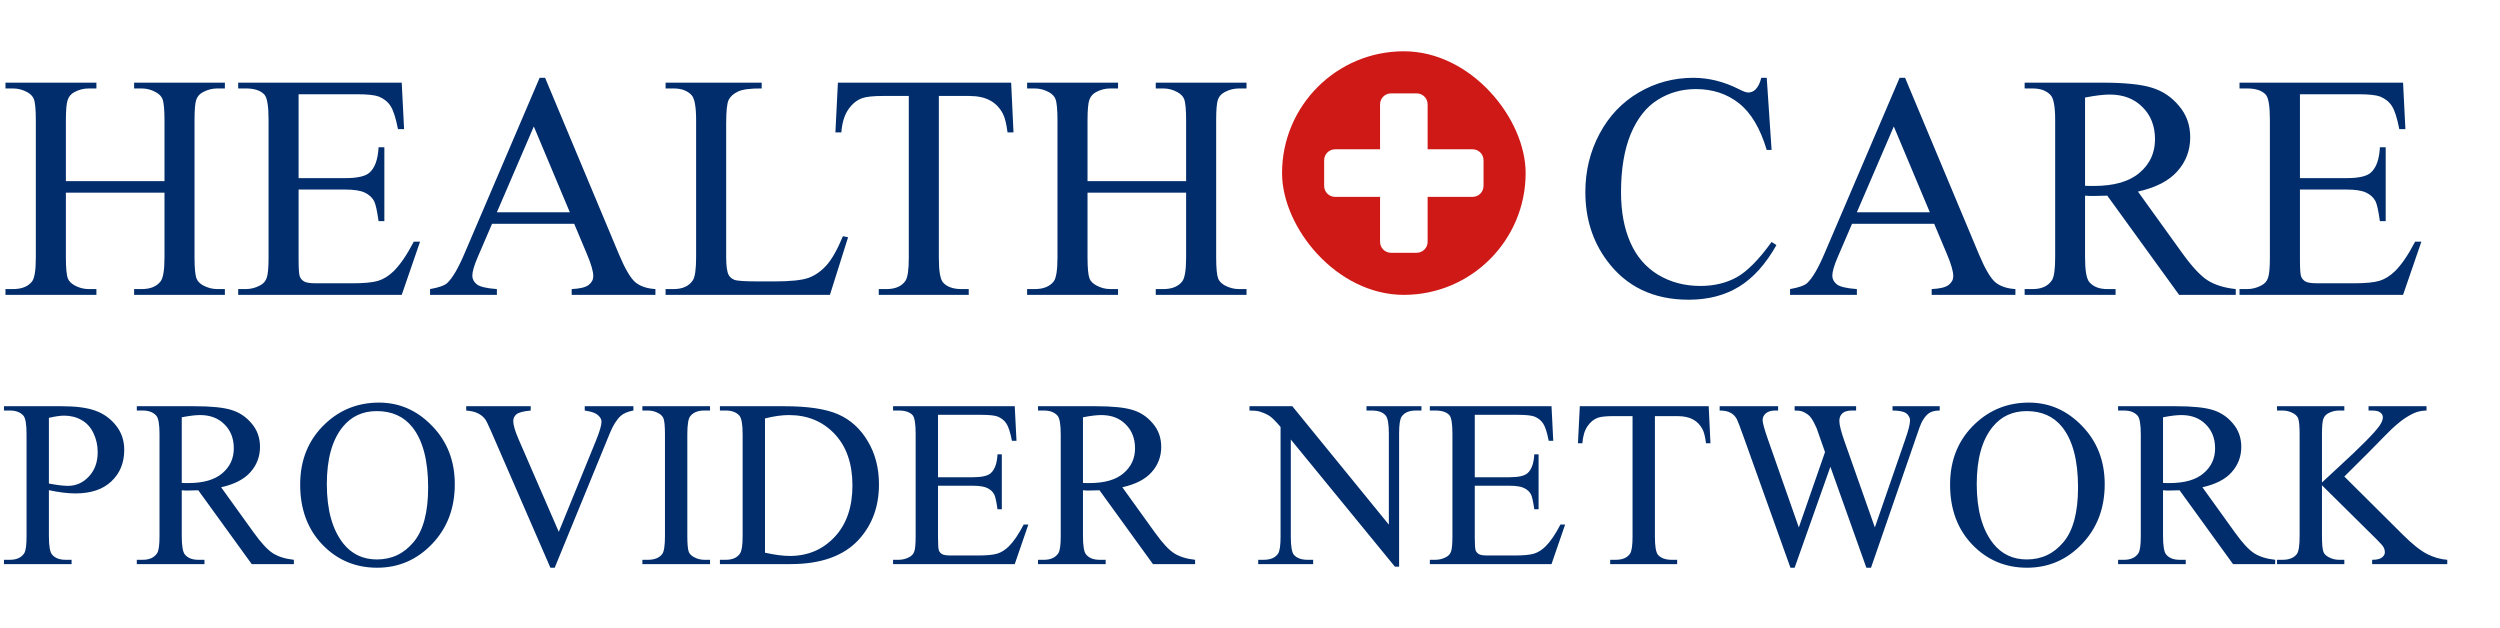<?xml version="1.0" encoding="UTF-8"?>
<svg xmlns="http://www.w3.org/2000/svg" width="195" height="49" viewBox="0 0 195 49" fill="none">
  <g clip-path="url(#clip0_612_3216)">
    <path d="M116.699 4H102.301C101.032 4 100 5.032 100 6.301V20.699C100 21.968 101.032 23 102.301 23H116.699C117.968 23 119 21.968 119 20.699V6.301C119 5.032 117.968 4 116.699 4ZM115.716 14.502C115.716 14.973 115.334 15.355 114.862 15.355H111.355V18.862C111.355 19.334 110.973 19.716 110.502 19.716H108.498C108.027 19.716 107.645 19.334 107.645 18.862V15.355H104.138C103.666 15.355 103.284 14.973 103.284 14.502V12.498C103.284 12.027 103.666 11.645 104.138 11.645H107.645V8.138C107.645 7.666 108.027 7.284 108.498 7.284H110.502C110.973 7.284 111.355 7.666 111.355 8.138V11.645H114.862C115.334 11.645 115.716 12.027 115.716 12.498V14.502Z" fill="#CF1916"></path>
  </g>
  <path d="M5.139 14.126H12.83V9.389C12.83 8.543 12.777 7.985 12.671 7.717C12.589 7.513 12.419 7.338 12.158 7.192C11.808 6.997 11.438 6.899 11.047 6.899H10.461V6.447H17.541V6.899H16.956C16.565 6.899 16.195 6.993 15.845 7.18C15.584 7.31 15.405 7.509 15.308 7.778C15.218 8.038 15.173 8.575 15.173 9.389V20.07C15.173 20.909 15.226 21.462 15.332 21.73C15.413 21.934 15.58 22.109 15.832 22.255C16.191 22.451 16.565 22.548 16.956 22.548H17.541V23H10.461V22.548H11.047C11.723 22.548 12.215 22.349 12.524 21.95C12.728 21.69 12.83 21.063 12.83 20.07V15.029H5.139V20.07C5.139 20.909 5.192 21.462 5.298 21.73C5.379 21.934 5.55 22.109 5.811 22.255C6.16 22.451 6.531 22.548 6.921 22.548H7.52V23H0.427V22.548H1.013C1.697 22.548 2.193 22.349 2.502 21.95C2.698 21.69 2.795 21.063 2.795 20.07V9.389C2.795 8.543 2.743 7.985 2.637 7.717C2.555 7.513 2.389 7.338 2.136 7.192C1.778 6.997 1.404 6.899 1.013 6.899H0.427V6.447H7.52V6.899H6.921C6.531 6.899 6.16 6.993 5.811 7.18C5.558 7.31 5.383 7.509 5.286 7.778C5.188 8.038 5.139 8.575 5.139 9.389V14.126ZM23.291 7.351V13.894H26.929C27.873 13.894 28.503 13.751 28.821 13.466C29.244 13.092 29.48 12.433 29.529 11.489H29.98V17.25H29.529C29.415 16.445 29.301 15.928 29.187 15.7C29.041 15.415 28.8 15.192 28.467 15.029C28.133 14.866 27.62 14.785 26.929 14.785H23.291V20.241C23.291 20.974 23.324 21.421 23.389 21.584C23.454 21.739 23.568 21.865 23.73 21.962C23.893 22.052 24.203 22.097 24.658 22.097H27.466C28.402 22.097 29.081 22.032 29.504 21.901C29.928 21.771 30.334 21.515 30.725 21.132C31.23 20.628 31.746 19.867 32.275 18.85H32.764L31.335 23H18.579V22.548H19.165C19.556 22.548 19.926 22.455 20.276 22.268C20.536 22.137 20.711 21.942 20.801 21.682C20.898 21.421 20.947 20.888 20.947 20.082V9.328C20.947 8.278 20.841 7.631 20.63 7.387C20.337 7.062 19.849 6.899 19.165 6.899H18.579V6.447H31.335L31.519 10.073H31.043C30.872 9.202 30.68 8.604 30.469 8.278C30.265 7.953 29.96 7.705 29.553 7.534C29.228 7.412 28.654 7.351 27.832 7.351H23.291ZM44.788 17.458H38.379L37.256 20.07C36.979 20.713 36.841 21.193 36.841 21.511C36.841 21.763 36.959 21.987 37.195 22.182C37.439 22.369 37.96 22.491 38.757 22.548V23H33.545V22.548C34.237 22.426 34.684 22.268 34.888 22.072C35.303 21.682 35.763 20.888 36.267 19.692L42.09 6.069H42.517L48.279 19.838C48.743 20.945 49.162 21.665 49.536 21.999C49.919 22.325 50.448 22.508 51.123 22.548V23H44.592V22.548C45.252 22.516 45.695 22.406 45.923 22.219C46.159 22.032 46.277 21.804 46.277 21.535C46.277 21.177 46.114 20.611 45.789 19.838L44.788 17.458ZM44.446 16.555L41.638 9.865L38.757 16.555H44.446ZM65.747 18.422L66.15 18.508L64.734 23H51.916V22.548H52.539C53.239 22.548 53.739 22.32 54.041 21.865C54.211 21.604 54.297 21.002 54.297 20.058V9.377C54.297 8.343 54.183 7.696 53.955 7.436C53.638 7.078 53.166 6.899 52.539 6.899H51.916V6.447H59.412V6.899C58.533 6.891 57.914 6.972 57.556 7.143C57.206 7.314 56.966 7.53 56.836 7.79C56.706 8.05 56.641 8.673 56.641 9.658V20.058C56.641 20.734 56.706 21.197 56.836 21.45C56.934 21.621 57.084 21.747 57.288 21.828C57.491 21.91 58.126 21.95 59.192 21.95H60.4C61.67 21.95 62.561 21.857 63.074 21.669C63.586 21.482 64.054 21.153 64.478 20.681C64.901 20.201 65.324 19.448 65.747 18.422ZM78.87 6.447L79.053 10.329H78.589C78.499 9.646 78.377 9.157 78.223 8.864C77.97 8.392 77.633 8.046 77.21 7.827C76.794 7.599 76.245 7.485 75.561 7.485H73.23V20.131C73.23 21.149 73.34 21.783 73.56 22.036C73.869 22.377 74.345 22.548 74.988 22.548H75.561V23H68.543V22.548H69.128C69.828 22.548 70.325 22.337 70.618 21.914C70.797 21.653 70.886 21.059 70.886 20.131V7.485H68.897C68.123 7.485 67.574 7.542 67.249 7.656C66.825 7.81 66.463 8.107 66.162 8.547C65.861 8.986 65.682 9.58 65.625 10.329H65.161L65.356 6.447H78.87ZM84.827 14.126H92.517V9.389C92.517 8.543 92.464 7.985 92.358 7.717C92.277 7.513 92.106 7.338 91.846 7.192C91.496 6.997 91.126 6.899 90.735 6.899H90.149V6.447H97.229V6.899H96.643C96.252 6.899 95.882 6.993 95.532 7.18C95.272 7.31 95.093 7.509 94.995 7.778C94.906 8.038 94.861 8.575 94.861 9.389V20.07C94.861 20.909 94.914 21.462 95.019 21.73C95.101 21.934 95.268 22.109 95.52 22.255C95.878 22.451 96.252 22.548 96.643 22.548H97.229V23H90.149V22.548H90.735C91.41 22.548 91.903 22.349 92.212 21.95C92.415 21.69 92.517 21.063 92.517 20.07V15.029H84.827V20.07C84.827 20.909 84.88 21.462 84.985 21.73C85.067 21.934 85.238 22.109 85.498 22.255C85.848 22.451 86.218 22.548 86.609 22.548H87.207V23H80.115V22.548H80.701C81.384 22.548 81.881 22.349 82.19 21.95C82.385 21.69 82.483 21.063 82.483 20.07V9.389C82.483 8.543 82.43 7.985 82.324 7.717C82.243 7.513 82.076 7.338 81.824 7.192C81.466 6.997 81.091 6.899 80.701 6.899H80.115V6.447H87.207V6.899H86.609C86.218 6.899 85.848 6.993 85.498 7.18C85.246 7.31 85.071 7.509 84.973 7.778C84.876 8.038 84.827 8.575 84.827 9.389V14.126ZM137.805 6.069L138.184 11.696H137.805C137.301 10.012 136.58 8.799 135.645 8.059C134.709 7.318 133.586 6.948 132.275 6.948C131.177 6.948 130.184 7.229 129.297 7.79C128.41 8.343 127.71 9.23 127.197 10.451C126.693 11.672 126.44 13.19 126.44 15.004C126.44 16.502 126.681 17.8 127.161 18.898C127.641 19.997 128.361 20.839 129.321 21.425C130.29 22.011 131.392 22.304 132.629 22.304C133.704 22.304 134.652 22.076 135.474 21.621C136.296 21.157 137.199 20.241 138.184 18.874L138.562 19.118C137.732 20.591 136.764 21.669 135.657 22.353C134.55 23.037 133.236 23.378 131.714 23.378C128.971 23.378 126.847 22.361 125.342 20.327C124.219 18.813 123.657 17.031 123.657 14.98C123.657 13.328 124.028 11.81 124.768 10.427C125.509 9.043 126.526 7.973 127.82 7.216C129.122 6.451 130.542 6.069 132.08 6.069C133.276 6.069 134.456 6.362 135.62 6.948C135.962 7.127 136.206 7.216 136.353 7.216C136.572 7.216 136.764 7.139 136.926 6.984C137.138 6.765 137.288 6.459 137.378 6.069H137.805ZM150.867 17.458H144.458L143.335 20.07C143.058 20.713 142.92 21.193 142.92 21.511C142.92 21.763 143.038 21.987 143.274 22.182C143.518 22.369 144.039 22.491 144.836 22.548V23H139.624V22.548C140.316 22.426 140.763 22.268 140.967 22.072C141.382 21.682 141.842 20.888 142.346 19.692L148.169 6.069H148.596L154.358 19.838C154.822 20.945 155.241 21.665 155.615 21.999C155.998 22.325 156.527 22.508 157.202 22.548V23H150.671V22.548C151.331 22.516 151.774 22.406 152.002 22.219C152.238 22.032 152.356 21.804 152.356 21.535C152.356 21.177 152.193 20.611 151.868 19.838L150.867 17.458ZM150.525 16.555L147.717 9.865L144.836 16.555H150.525ZM174.39 23H169.971L164.368 15.261C163.953 15.277 163.615 15.285 163.354 15.285C163.249 15.285 163.135 15.285 163.013 15.285C162.891 15.277 162.764 15.269 162.634 15.261V20.07C162.634 21.112 162.748 21.759 162.976 22.011C163.285 22.369 163.749 22.548 164.368 22.548H165.015V23H157.922V22.548H158.545C159.245 22.548 159.745 22.32 160.046 21.865C160.217 21.613 160.303 21.014 160.303 20.07V9.377C160.303 8.335 160.189 7.688 159.961 7.436C159.644 7.078 159.172 6.899 158.545 6.899H157.922V6.447H163.953C165.71 6.447 167.004 6.577 167.834 6.838C168.673 7.09 169.381 7.562 169.958 8.254C170.544 8.938 170.837 9.755 170.837 10.707C170.837 11.725 170.504 12.608 169.836 13.356C169.177 14.105 168.152 14.634 166.76 14.943L170.178 19.692C170.959 20.782 171.631 21.507 172.192 21.865C172.754 22.223 173.486 22.451 174.39 22.548V23ZM162.634 14.492C162.789 14.492 162.923 14.496 163.037 14.504C163.151 14.504 163.245 14.504 163.318 14.504C164.897 14.504 166.085 14.162 166.882 13.479C167.688 12.795 168.091 11.924 168.091 10.866C168.091 9.833 167.765 8.994 167.114 8.352C166.471 7.701 165.617 7.375 164.551 7.375C164.079 7.375 163.44 7.452 162.634 7.607V14.492ZM179.395 7.351V13.894H183.032C183.976 13.894 184.607 13.751 184.924 13.466C185.347 13.092 185.583 12.433 185.632 11.489H186.084V17.25H185.632C185.518 16.445 185.404 15.928 185.291 15.7C185.144 15.415 184.904 15.192 184.57 15.029C184.237 14.866 183.724 14.785 183.032 14.785H179.395V20.241C179.395 20.974 179.427 21.421 179.492 21.584C179.557 21.739 179.671 21.865 179.834 21.962C179.997 22.052 180.306 22.097 180.762 22.097H183.569C184.505 22.097 185.185 22.032 185.608 21.901C186.031 21.771 186.438 21.515 186.829 21.132C187.333 20.628 187.85 19.867 188.379 18.85H188.867L187.439 23H174.683V22.548H175.269C175.659 22.548 176.029 22.455 176.379 22.268C176.64 22.137 176.815 21.942 176.904 21.682C177.002 21.421 177.051 20.888 177.051 20.082V9.328C177.051 8.278 176.945 7.631 176.733 7.387C176.44 7.062 175.952 6.899 175.269 6.899H174.683V6.447H187.439L187.622 10.073H187.146C186.975 9.202 186.784 8.604 186.572 8.278C186.369 7.953 186.064 7.705 185.657 7.534C185.331 7.412 184.757 7.351 183.936 7.351H179.395ZM3.814 38.233V41.82C3.814 42.595 3.899 43.077 4.069 43.264C4.299 43.531 4.647 43.664 5.113 43.664H5.585V44H0.309V43.664H0.772C1.293 43.664 1.665 43.494 1.889 43.155C2.01 42.968 2.071 42.523 2.071 41.82V33.864C2.071 33.09 1.989 32.608 1.825 32.42C1.589 32.154 1.238 32.021 0.772 32.021H0.309V31.685H4.823C5.925 31.685 6.793 31.8 7.429 32.03C8.065 32.254 8.601 32.635 9.037 33.174C9.473 33.713 9.691 34.352 9.691 35.09C9.691 36.096 9.358 36.913 8.691 37.543C8.032 38.172 7.096 38.487 5.885 38.487C5.588 38.487 5.268 38.466 4.922 38.424C4.577 38.381 4.208 38.318 3.814 38.233ZM3.814 37.715C4.135 37.776 4.42 37.821 4.668 37.852C4.916 37.882 5.128 37.897 5.304 37.897C5.934 37.897 6.475 37.655 6.93 37.17C7.39 36.68 7.62 36.047 7.62 35.272C7.62 34.739 7.511 34.246 7.293 33.792C7.075 33.332 6.766 32.99 6.367 32.766C5.967 32.535 5.513 32.42 5.004 32.42C4.695 32.42 4.299 32.478 3.814 32.593V37.715ZM22.923 44H19.635L15.467 38.242C15.158 38.254 14.907 38.26 14.713 38.26C14.634 38.26 14.549 38.26 14.459 38.26C14.368 38.254 14.274 38.248 14.177 38.242V41.82C14.177 42.595 14.262 43.077 14.431 43.264C14.661 43.531 15.007 43.664 15.467 43.664H15.948V44H10.671V43.664H11.135C11.655 43.664 12.028 43.494 12.252 43.155C12.379 42.968 12.442 42.523 12.442 41.82V33.864C12.442 33.09 12.358 32.608 12.188 32.42C11.952 32.154 11.601 32.021 11.135 32.021H10.671V31.685H15.158C16.466 31.685 17.428 31.782 18.046 31.975C18.67 32.163 19.196 32.514 19.626 33.029C20.062 33.538 20.28 34.146 20.28 34.854C20.28 35.611 20.032 36.268 19.535 36.825C19.045 37.382 18.282 37.776 17.247 38.006L19.79 41.539C20.371 42.35 20.87 42.889 21.288 43.155C21.706 43.422 22.251 43.591 22.923 43.664V44ZM14.177 37.67C14.292 37.67 14.392 37.673 14.477 37.679C14.562 37.679 14.631 37.679 14.686 37.679C15.86 37.679 16.744 37.425 17.338 36.916C17.937 36.407 18.237 35.76 18.237 34.972C18.237 34.203 17.994 33.58 17.51 33.102C17.032 32.617 16.396 32.375 15.603 32.375C15.252 32.375 14.777 32.432 14.177 32.548V37.67ZM29.562 31.403C31.16 31.403 32.544 32.012 33.712 33.229C34.887 34.44 35.474 35.953 35.474 37.77C35.474 39.641 34.884 41.194 33.703 42.429C32.523 43.664 31.094 44.282 29.417 44.282C27.721 44.282 26.296 43.679 25.139 42.474C23.989 41.269 23.413 39.71 23.413 37.797C23.413 35.841 24.079 34.246 25.412 33.011C26.568 31.939 27.951 31.403 29.562 31.403ZM29.39 32.066C28.288 32.066 27.404 32.475 26.738 33.292C25.908 34.309 25.493 35.799 25.493 37.761C25.493 39.771 25.923 41.318 26.783 42.402C27.443 43.225 28.315 43.637 29.398 43.637C30.555 43.637 31.509 43.186 32.259 42.283C33.016 41.381 33.395 39.959 33.395 38.015C33.395 35.908 32.98 34.337 32.15 33.301C31.484 32.478 30.564 32.066 29.39 32.066ZM49.406 31.685V32.021C48.97 32.099 48.64 32.239 48.416 32.439C48.095 32.735 47.811 33.189 47.563 33.801L43.267 44.282H42.931L38.317 33.665C38.081 33.12 37.914 32.787 37.818 32.666C37.666 32.478 37.478 32.333 37.255 32.23C37.036 32.121 36.74 32.051 36.364 32.021V31.685H41.396V32.021C40.827 32.075 40.457 32.172 40.288 32.311C40.118 32.451 40.034 32.629 40.034 32.847C40.034 33.15 40.173 33.622 40.451 34.264L43.585 41.484L46.491 34.355C46.776 33.653 46.918 33.165 46.918 32.893C46.918 32.717 46.83 32.551 46.654 32.393C46.479 32.23 46.182 32.115 45.764 32.048C45.734 32.042 45.683 32.033 45.61 32.021V31.685H49.406ZM55.382 43.664V44H50.106V43.664H50.541C51.05 43.664 51.419 43.516 51.65 43.219C51.795 43.025 51.867 42.559 51.867 41.82V33.864C51.867 33.241 51.828 32.829 51.749 32.629C51.689 32.478 51.565 32.348 51.377 32.239C51.111 32.093 50.832 32.021 50.541 32.021H50.106V31.685H55.382V32.021H54.937C54.435 32.021 54.068 32.169 53.838 32.466C53.687 32.66 53.611 33.126 53.611 33.864V41.82C53.611 42.444 53.651 42.856 53.729 43.056C53.79 43.207 53.917 43.337 54.111 43.446C54.371 43.591 54.647 43.664 54.937 43.664H55.382ZM56.154 44V43.664H56.617C57.138 43.664 57.507 43.498 57.725 43.164C57.859 42.965 57.925 42.517 57.925 41.82V33.864C57.925 33.096 57.84 32.614 57.671 32.42C57.435 32.154 57.084 32.021 56.617 32.021H56.154V31.685H61.167C63.008 31.685 64.407 31.894 65.363 32.311C66.326 32.729 67.098 33.425 67.679 34.4C68.267 35.375 68.56 36.501 68.56 37.779C68.56 39.492 68.04 40.924 66.998 42.075C65.83 43.358 64.049 44 61.658 44H56.154ZM59.669 43.11C60.438 43.279 61.083 43.364 61.603 43.364C63.008 43.364 64.174 42.871 65.1 41.884C66.026 40.897 66.49 39.559 66.49 37.87C66.49 36.168 66.026 34.827 65.1 33.846C64.174 32.865 62.984 32.375 61.531 32.375C60.986 32.375 60.365 32.463 59.669 32.638V43.11ZM73.165 32.357V37.225H75.871C76.574 37.225 77.043 37.119 77.279 36.907C77.594 36.628 77.769 36.138 77.806 35.436H78.142V39.722H77.806C77.721 39.123 77.636 38.739 77.552 38.569C77.442 38.357 77.264 38.191 77.016 38.069C76.767 37.948 76.386 37.888 75.871 37.888H73.165V41.947C73.165 42.492 73.189 42.825 73.237 42.947C73.286 43.062 73.371 43.155 73.492 43.228C73.613 43.295 73.843 43.328 74.182 43.328H76.271C76.967 43.328 77.473 43.279 77.788 43.183C78.102 43.086 78.405 42.895 78.696 42.61C79.071 42.235 79.456 41.669 79.849 40.912H80.213L79.15 44H69.659V43.664H70.095C70.386 43.664 70.661 43.594 70.922 43.455C71.115 43.358 71.246 43.213 71.312 43.019C71.385 42.825 71.421 42.429 71.421 41.829V33.828C71.421 33.047 71.342 32.566 71.185 32.384C70.967 32.142 70.604 32.021 70.095 32.021H69.659V31.685H79.15L79.286 34.382H78.932C78.805 33.734 78.662 33.289 78.505 33.047C78.354 32.805 78.127 32.62 77.824 32.493C77.582 32.402 77.155 32.357 76.543 32.357H73.165ZM93.218 44H89.93L85.762 38.242C85.453 38.254 85.202 38.26 85.008 38.26C84.929 38.26 84.844 38.26 84.754 38.26C84.663 38.254 84.569 38.248 84.472 38.242V41.82C84.472 42.595 84.557 43.077 84.726 43.264C84.956 43.531 85.302 43.664 85.762 43.664H86.243V44H80.966V43.664H81.43C81.95 43.664 82.323 43.494 82.547 43.155C82.674 42.968 82.737 42.523 82.737 41.82V33.864C82.737 33.09 82.653 32.608 82.483 32.42C82.247 32.154 81.896 32.021 81.43 32.021H80.966V31.685H85.453C86.761 31.685 87.723 31.782 88.341 31.975C88.965 32.163 89.491 32.514 89.921 33.029C90.357 33.538 90.575 34.146 90.575 34.854C90.575 35.611 90.327 36.268 89.83 36.825C89.34 37.382 88.577 37.776 87.542 38.006L90.085 41.539C90.666 42.35 91.165 42.889 91.583 43.155C92.001 43.422 92.546 43.591 93.218 43.664V44ZM84.472 37.67C84.587 37.67 84.687 37.673 84.772 37.679C84.856 37.679 84.926 37.679 84.981 37.679C86.155 37.679 87.039 37.425 87.632 36.916C88.232 36.407 88.532 35.76 88.532 34.972C88.532 34.203 88.29 33.58 87.805 33.102C87.327 32.617 86.691 32.375 85.898 32.375C85.547 32.375 85.071 32.432 84.472 32.548V37.67ZM97.459 31.685H100.801L108.33 40.921V33.819C108.33 33.062 108.246 32.59 108.076 32.402C107.852 32.148 107.498 32.021 107.014 32.021H106.587V31.685H110.873V32.021H110.437C109.917 32.021 109.547 32.178 109.329 32.493C109.196 32.687 109.13 33.129 109.13 33.819V44.2H108.803L100.683 34.282V41.866C100.683 42.623 100.765 43.095 100.929 43.282C101.159 43.537 101.513 43.664 101.991 43.664H102.427V44H98.14V43.664H98.567C99.094 43.664 99.466 43.507 99.684 43.192C99.818 42.998 99.884 42.556 99.884 41.866V33.301C99.527 32.884 99.254 32.608 99.067 32.475C98.885 32.342 98.616 32.218 98.258 32.102C98.083 32.048 97.817 32.021 97.459 32.021V31.685ZM115.033 32.357V37.225H117.739C118.442 37.225 118.911 37.119 119.147 36.907C119.462 36.628 119.638 36.138 119.674 35.436H120.01V39.722H119.674C119.589 39.123 119.504 38.739 119.42 38.569C119.311 38.357 119.132 38.191 118.884 38.069C118.636 37.948 118.254 37.888 117.739 37.888H115.033V41.947C115.033 42.492 115.057 42.825 115.106 42.947C115.154 43.062 115.239 43.155 115.36 43.228C115.481 43.295 115.711 43.328 116.05 43.328H118.139C118.835 43.328 119.341 43.279 119.656 43.183C119.971 43.086 120.273 42.895 120.564 42.61C120.939 42.235 121.324 41.669 121.717 40.912H122.081L121.018 44H111.527V43.664H111.963C112.254 43.664 112.529 43.594 112.79 43.455C112.983 43.358 113.114 43.213 113.18 43.019C113.253 42.825 113.289 42.429 113.289 41.829V33.828C113.289 33.047 113.211 32.566 113.053 32.384C112.835 32.142 112.472 32.021 111.963 32.021H111.527V31.685H121.018L121.154 34.382H120.8C120.673 33.734 120.531 33.289 120.373 33.047C120.222 32.805 119.995 32.62 119.692 32.493C119.45 32.402 119.023 32.357 118.412 32.357H115.033ZM133.279 31.685L133.415 34.573H133.07C133.003 34.064 132.913 33.701 132.797 33.483C132.61 33.132 132.358 32.874 132.044 32.711C131.735 32.541 131.326 32.457 130.818 32.457H129.083V41.866C129.083 42.623 129.165 43.095 129.328 43.282C129.558 43.537 129.912 43.664 130.391 43.664H130.818V44H125.595V43.664H126.031C126.552 43.664 126.921 43.507 127.139 43.192C127.273 42.998 127.339 42.556 127.339 41.866V32.457H125.859C125.284 32.457 124.875 32.499 124.633 32.584C124.318 32.699 124.048 32.92 123.824 33.247C123.6 33.574 123.467 34.016 123.425 34.573H123.08L123.225 31.685H133.279ZM151.298 31.685V32.021C150.977 32.021 150.716 32.078 150.516 32.193C150.317 32.308 150.126 32.523 149.944 32.838C149.823 33.05 149.633 33.556 149.372 34.355L145.939 44.282H145.576L142.77 36.407L139.981 44.282H139.654L135.994 34.055C135.722 33.292 135.549 32.841 135.477 32.702C135.356 32.472 135.189 32.302 134.977 32.193C134.771 32.078 134.49 32.021 134.133 32.021V31.685H138.692V32.021H138.474C138.153 32.021 137.908 32.093 137.738 32.239C137.569 32.384 137.484 32.56 137.484 32.766C137.484 32.977 137.617 33.465 137.883 34.228L140.308 41.139L142.352 35.263L141.988 34.228L141.698 33.401C141.571 33.099 141.428 32.832 141.271 32.602C141.192 32.487 141.095 32.39 140.98 32.311C140.829 32.202 140.678 32.124 140.526 32.075C140.411 32.039 140.23 32.021 139.981 32.021V31.685H144.777V32.021H144.45C144.111 32.021 143.862 32.093 143.705 32.239C143.548 32.384 143.469 32.581 143.469 32.829C143.469 33.138 143.605 33.677 143.878 34.446L146.239 41.139L148.582 34.355C148.848 33.604 148.982 33.083 148.982 32.793C148.982 32.654 148.936 32.523 148.845 32.402C148.761 32.281 148.652 32.196 148.518 32.148C148.288 32.063 147.989 32.021 147.619 32.021V31.685H151.298ZM158.254 31.403C159.853 31.403 161.236 32.012 162.405 33.229C163.579 34.44 164.167 35.953 164.167 37.77C164.167 39.641 163.576 41.194 162.396 42.429C161.215 43.664 159.786 44.282 158.109 44.282C156.414 44.282 154.988 43.679 153.831 42.474C152.681 41.269 152.106 39.71 152.106 37.797C152.106 35.841 152.772 34.246 154.104 33.011C155.26 31.939 156.644 31.403 158.254 31.403ZM158.082 32.066C156.98 32.066 156.096 32.475 155.43 33.292C154.6 34.309 154.186 35.799 154.186 37.761C154.186 39.771 154.616 41.318 155.475 42.402C156.135 43.225 157.007 43.637 158.091 43.637C159.247 43.637 160.201 43.186 160.952 42.283C161.709 41.381 162.087 39.959 162.087 38.015C162.087 35.908 161.672 34.337 160.843 33.301C160.177 32.478 159.256 32.066 158.082 32.066ZM177.463 44H174.175L170.007 38.242C169.698 38.254 169.446 38.26 169.253 38.26C169.174 38.26 169.089 38.26 168.998 38.26C168.908 38.254 168.814 38.248 168.717 38.242V41.82C168.717 42.595 168.802 43.077 168.971 43.264C169.201 43.531 169.546 43.664 170.007 43.664H170.488V44H165.211V43.664H165.674C166.195 43.664 166.567 43.494 166.792 43.155C166.919 42.968 166.982 42.523 166.982 41.82V33.864C166.982 33.09 166.897 32.608 166.728 32.42C166.492 32.154 166.141 32.021 165.674 32.021H165.211V31.685H169.698C171.006 31.685 171.968 31.782 172.586 31.975C173.209 32.163 173.736 32.514 174.166 33.029C174.602 33.538 174.82 34.146 174.82 34.854C174.82 35.611 174.572 36.268 174.075 36.825C173.585 37.382 172.822 37.776 171.787 38.006L174.33 41.539C174.911 42.35 175.41 42.889 175.828 43.155C176.246 43.422 176.791 43.591 177.463 43.664V44ZM168.717 37.67C168.832 37.67 168.932 37.673 169.017 37.679C169.101 37.679 169.171 37.679 169.225 37.679C170.4 37.679 171.284 37.425 171.877 36.916C172.477 36.407 172.777 35.76 172.777 34.972C172.777 34.203 172.534 33.58 172.05 33.102C171.572 32.617 170.936 32.375 170.143 32.375C169.792 32.375 169.316 32.432 168.717 32.548V37.67ZM182.858 37.17L187.399 41.684C188.143 42.429 188.779 42.937 189.306 43.21C189.833 43.476 190.359 43.628 190.886 43.664V44H185.028V43.664C185.379 43.664 185.631 43.606 185.782 43.491C185.939 43.37 186.018 43.237 186.018 43.092C186.018 42.947 185.988 42.816 185.927 42.701C185.873 42.586 185.685 42.371 185.364 42.056L181.114 37.852V41.82C181.114 42.444 181.153 42.856 181.232 43.056C181.292 43.207 181.42 43.337 181.613 43.446C181.874 43.591 182.149 43.664 182.44 43.664H182.858V44H177.608V43.664H178.044C178.553 43.664 178.922 43.516 179.152 43.219C179.297 43.025 179.37 42.559 179.37 41.82V33.864C179.37 33.241 179.331 32.826 179.252 32.62C179.192 32.475 179.067 32.348 178.88 32.239C178.613 32.093 178.335 32.021 178.044 32.021H177.608V31.685H182.858V32.021H182.44C182.155 32.021 181.88 32.09 181.613 32.23C181.426 32.327 181.296 32.472 181.223 32.666C181.15 32.859 181.114 33.259 181.114 33.864V37.633C181.235 37.519 181.65 37.134 182.358 36.48C184.156 34.833 185.243 33.734 185.619 33.183C185.782 32.941 185.864 32.729 185.864 32.548C185.864 32.408 185.8 32.287 185.673 32.184C185.546 32.075 185.331 32.021 185.028 32.021H184.747V31.685H189.27V32.021C189.003 32.027 188.761 32.063 188.543 32.13C188.325 32.196 188.059 32.327 187.744 32.52C187.429 32.708 187.041 33.014 186.581 33.438C186.448 33.559 185.834 34.179 184.738 35.299L182.858 37.17Z" fill="#012D6C"></path>
  <defs>
    <clipPath id="clip0_612_3216">
      <rect x="100" y="4" width="19" height="19" rx="9.5" fill="white"></rect>
    </clipPath>
  </defs>
</svg>
